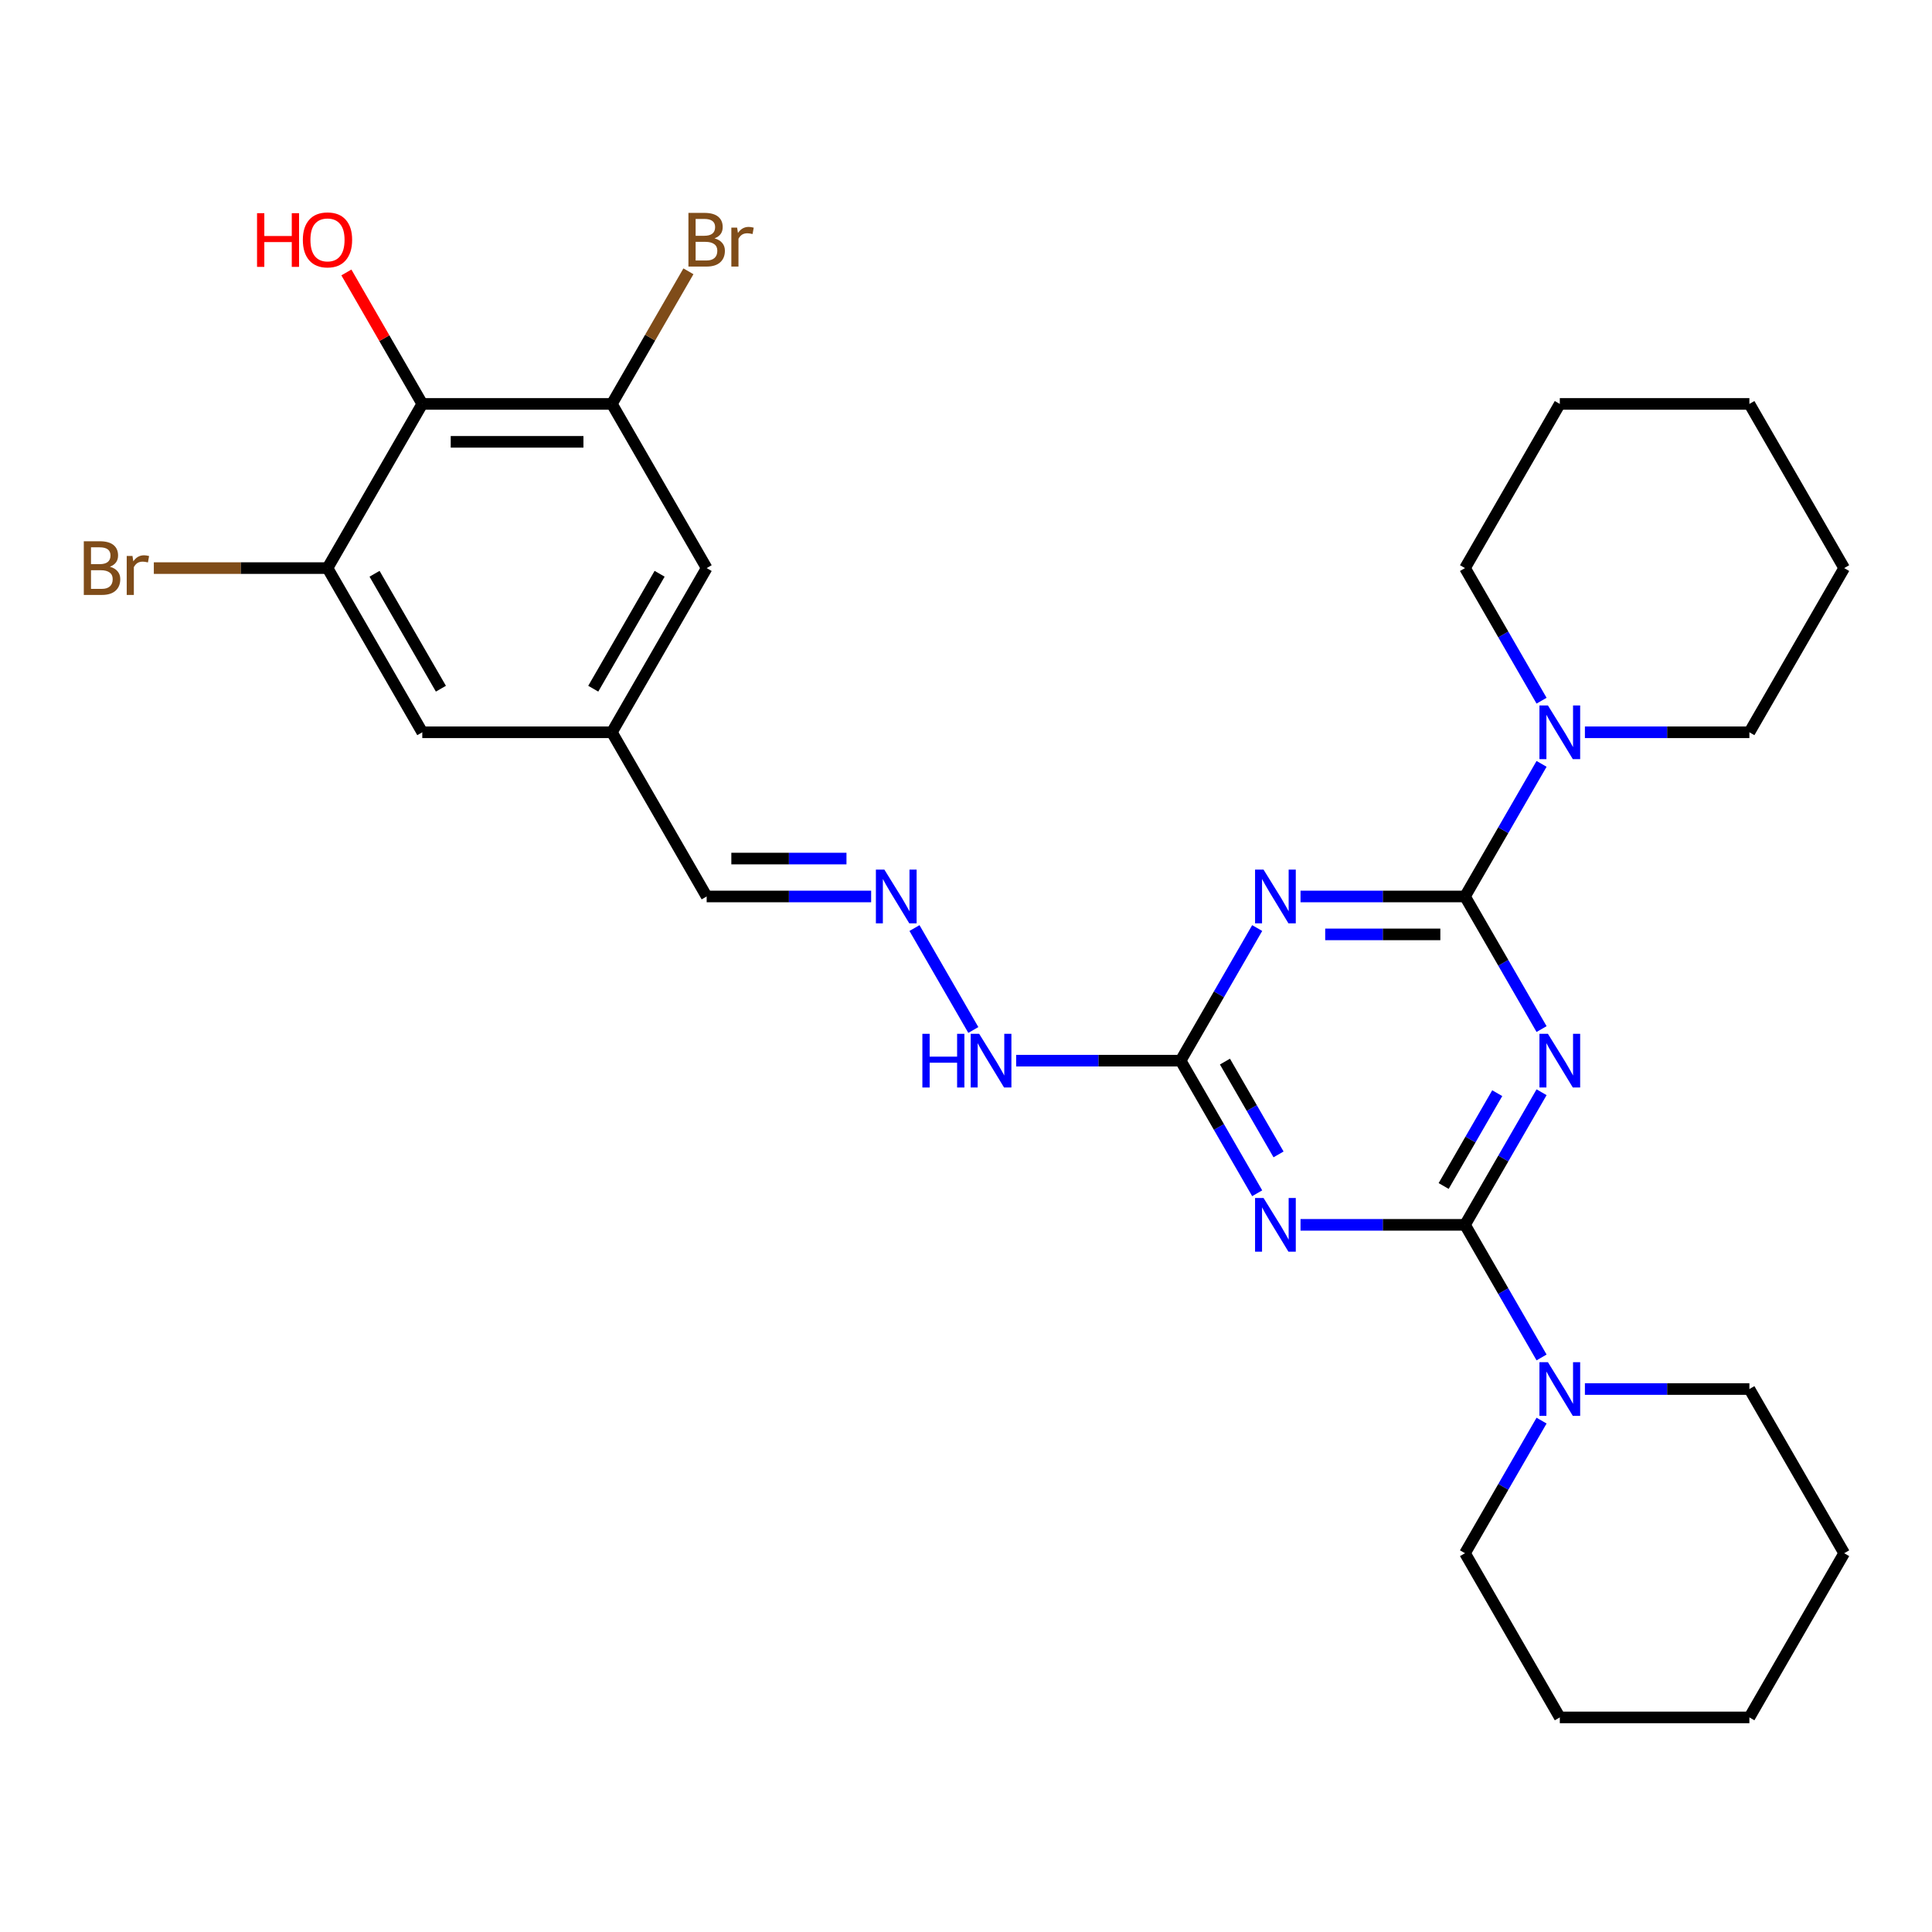<?xml version='1.0' encoding='iso-8859-1'?>
<svg version='1.1' baseProfile='full'
              xmlns='http://www.w3.org/2000/svg'
                      xmlns:rdkit='http://www.rdkit.org/xml'
                      xmlns:xlink='http://www.w3.org/1999/xlink'
                  xml:space='preserve'
width='1000px' height='1000px' viewBox='0 0 1000 1000'>
<!-- END OF HEADER -->
<rect style='opacity:1.0;fill:#FFFFFF;stroke:none' width='1000' height='1000' x='0' y='0'> </rect>
<path class='bond-0' d='M 797.912,565.344 L 778.099,599.661' style='fill:none;fill-rule:evenodd;stroke:#0000FF;stroke-width:6px;stroke-linecap:butt;stroke-linejoin:miter;stroke-opacity:1' />
<path class='bond-0' d='M 778.099,599.661 L 758.286,633.978' style='fill:none;fill-rule:evenodd;stroke:#000000;stroke-width:6px;stroke-linecap:butt;stroke-linejoin:miter;stroke-opacity:1' />
<path class='bond-0' d='M 774.972,565.826 L 761.103,589.848' style='fill:none;fill-rule:evenodd;stroke:#0000FF;stroke-width:6px;stroke-linecap:butt;stroke-linejoin:miter;stroke-opacity:1' />
<path class='bond-0' d='M 761.103,589.848 L 747.234,613.87' style='fill:none;fill-rule:evenodd;stroke:#000000;stroke-width:6px;stroke-linecap:butt;stroke-linejoin:miter;stroke-opacity:1' />
<path class='bond-1' d='M 797.912,532.647 L 778.099,498.33' style='fill:none;fill-rule:evenodd;stroke:#0000FF;stroke-width:6px;stroke-linecap:butt;stroke-linejoin:miter;stroke-opacity:1' />
<path class='bond-1' d='M 778.099,498.33 L 758.286,464.013' style='fill:none;fill-rule:evenodd;stroke:#000000;stroke-width:6px;stroke-linecap:butt;stroke-linejoin:miter;stroke-opacity:1' />
<path class='bond-2' d='M 758.286,633.978 L 715.718,633.978' style='fill:none;fill-rule:evenodd;stroke:#000000;stroke-width:6px;stroke-linecap:butt;stroke-linejoin:miter;stroke-opacity:1' />
<path class='bond-2' d='M 715.718,633.978 L 673.149,633.978' style='fill:none;fill-rule:evenodd;stroke:#0000FF;stroke-width:6px;stroke-linecap:butt;stroke-linejoin:miter;stroke-opacity:1' />
<path class='bond-6' d='M 758.286,633.978 L 778.099,668.295' style='fill:none;fill-rule:evenodd;stroke:#000000;stroke-width:6px;stroke-linecap:butt;stroke-linejoin:miter;stroke-opacity:1' />
<path class='bond-6' d='M 778.099,668.295 L 797.912,702.612' style='fill:none;fill-rule:evenodd;stroke:#0000FF;stroke-width:6px;stroke-linecap:butt;stroke-linejoin:miter;stroke-opacity:1' />
<path class='bond-3' d='M 758.286,464.013 L 715.718,464.013' style='fill:none;fill-rule:evenodd;stroke:#000000;stroke-width:6px;stroke-linecap:butt;stroke-linejoin:miter;stroke-opacity:1' />
<path class='bond-3' d='M 715.718,464.013 L 673.149,464.013' style='fill:none;fill-rule:evenodd;stroke:#0000FF;stroke-width:6px;stroke-linecap:butt;stroke-linejoin:miter;stroke-opacity:1' />
<path class='bond-3' d='M 745.516,483.639 L 715.718,483.639' style='fill:none;fill-rule:evenodd;stroke:#000000;stroke-width:6px;stroke-linecap:butt;stroke-linejoin:miter;stroke-opacity:1' />
<path class='bond-3' d='M 715.718,483.639 L 685.92,483.639' style='fill:none;fill-rule:evenodd;stroke:#0000FF;stroke-width:6px;stroke-linecap:butt;stroke-linejoin:miter;stroke-opacity:1' />
<path class='bond-5' d='M 758.286,464.013 L 778.099,429.695' style='fill:none;fill-rule:evenodd;stroke:#000000;stroke-width:6px;stroke-linecap:butt;stroke-linejoin:miter;stroke-opacity:1' />
<path class='bond-5' d='M 778.099,429.695 L 797.912,395.378' style='fill:none;fill-rule:evenodd;stroke:#0000FF;stroke-width:6px;stroke-linecap:butt;stroke-linejoin:miter;stroke-opacity:1' />
<path class='bond-29' d='M 650.718,617.63 L 630.905,583.312' style='fill:none;fill-rule:evenodd;stroke:#0000FF;stroke-width:6px;stroke-linecap:butt;stroke-linejoin:miter;stroke-opacity:1' />
<path class='bond-29' d='M 630.905,583.312 L 611.092,548.995' style='fill:none;fill-rule:evenodd;stroke:#000000;stroke-width:6px;stroke-linecap:butt;stroke-linejoin:miter;stroke-opacity:1' />
<path class='bond-29' d='M 661.771,597.521 L 647.902,573.499' style='fill:none;fill-rule:evenodd;stroke:#0000FF;stroke-width:6px;stroke-linecap:butt;stroke-linejoin:miter;stroke-opacity:1' />
<path class='bond-29' d='M 647.902,573.499 L 634.032,549.477' style='fill:none;fill-rule:evenodd;stroke:#000000;stroke-width:6px;stroke-linecap:butt;stroke-linejoin:miter;stroke-opacity:1' />
<path class='bond-4' d='M 650.718,480.361 L 630.905,514.678' style='fill:none;fill-rule:evenodd;stroke:#0000FF;stroke-width:6px;stroke-linecap:butt;stroke-linejoin:miter;stroke-opacity:1' />
<path class='bond-4' d='M 630.905,514.678 L 611.092,548.995' style='fill:none;fill-rule:evenodd;stroke:#000000;stroke-width:6px;stroke-linecap:butt;stroke-linejoin:miter;stroke-opacity:1' />
<path class='bond-11' d='M 611.092,548.995 L 568.523,548.995' style='fill:none;fill-rule:evenodd;stroke:#000000;stroke-width:6px;stroke-linecap:butt;stroke-linejoin:miter;stroke-opacity:1' />
<path class='bond-11' d='M 568.523,548.995 L 525.955,548.995' style='fill:none;fill-rule:evenodd;stroke:#0000FF;stroke-width:6px;stroke-linecap:butt;stroke-linejoin:miter;stroke-opacity:1' />
<path class='bond-20' d='M 820.343,379.03 L 862.912,379.03' style='fill:none;fill-rule:evenodd;stroke:#0000FF;stroke-width:6px;stroke-linecap:butt;stroke-linejoin:miter;stroke-opacity:1' />
<path class='bond-20' d='M 862.912,379.03 L 905.481,379.03' style='fill:none;fill-rule:evenodd;stroke:#000000;stroke-width:6px;stroke-linecap:butt;stroke-linejoin:miter;stroke-opacity:1' />
<path class='bond-21' d='M 797.912,362.682 L 778.099,328.364' style='fill:none;fill-rule:evenodd;stroke:#0000FF;stroke-width:6px;stroke-linecap:butt;stroke-linejoin:miter;stroke-opacity:1' />
<path class='bond-21' d='M 778.099,328.364 L 758.286,294.047' style='fill:none;fill-rule:evenodd;stroke:#000000;stroke-width:6px;stroke-linecap:butt;stroke-linejoin:miter;stroke-opacity:1' />
<path class='bond-19' d='M 797.912,735.309 L 778.099,769.626' style='fill:none;fill-rule:evenodd;stroke:#0000FF;stroke-width:6px;stroke-linecap:butt;stroke-linejoin:miter;stroke-opacity:1' />
<path class='bond-19' d='M 778.099,769.626 L 758.286,803.943' style='fill:none;fill-rule:evenodd;stroke:#000000;stroke-width:6px;stroke-linecap:butt;stroke-linejoin:miter;stroke-opacity:1' />
<path class='bond-22' d='M 820.343,718.961 L 862.912,718.961' style='fill:none;fill-rule:evenodd;stroke:#0000FF;stroke-width:6px;stroke-linecap:butt;stroke-linejoin:miter;stroke-opacity:1' />
<path class='bond-22' d='M 862.912,718.961 L 905.481,718.961' style='fill:none;fill-rule:evenodd;stroke:#000000;stroke-width:6px;stroke-linecap:butt;stroke-linejoin:miter;stroke-opacity:1' />
<path class='bond-7' d='M 218.574,209.065 L 316.703,209.065' style='fill:none;fill-rule:evenodd;stroke:#000000;stroke-width:6px;stroke-linecap:butt;stroke-linejoin:miter;stroke-opacity:1' />
<path class='bond-7' d='M 233.293,228.69 L 301.984,228.69' style='fill:none;fill-rule:evenodd;stroke:#000000;stroke-width:6px;stroke-linecap:butt;stroke-linejoin:miter;stroke-opacity:1' />
<path class='bond-18' d='M 218.574,209.065 L 198.931,175.042' style='fill:none;fill-rule:evenodd;stroke:#000000;stroke-width:6px;stroke-linecap:butt;stroke-linejoin:miter;stroke-opacity:1' />
<path class='bond-18' d='M 198.931,175.042 L 179.288,141.019' style='fill:none;fill-rule:evenodd;stroke:#FF0000;stroke-width:6px;stroke-linecap:butt;stroke-linejoin:miter;stroke-opacity:1' />
<path class='bond-32' d='M 218.574,209.065 L 169.509,294.047' style='fill:none;fill-rule:evenodd;stroke:#000000;stroke-width:6px;stroke-linecap:butt;stroke-linejoin:miter;stroke-opacity:1' />
<path class='bond-8' d='M 316.703,209.065 L 365.768,294.047' style='fill:none;fill-rule:evenodd;stroke:#000000;stroke-width:6px;stroke-linecap:butt;stroke-linejoin:miter;stroke-opacity:1' />
<path class='bond-16' d='M 316.703,209.065 L 336.516,174.747' style='fill:none;fill-rule:evenodd;stroke:#000000;stroke-width:6px;stroke-linecap:butt;stroke-linejoin:miter;stroke-opacity:1' />
<path class='bond-16' d='M 336.516,174.747 L 356.329,140.43' style='fill:none;fill-rule:evenodd;stroke:#7F4C19;stroke-width:6px;stroke-linecap:butt;stroke-linejoin:miter;stroke-opacity:1' />
<path class='bond-9' d='M 169.509,294.047 L 218.574,379.03' style='fill:none;fill-rule:evenodd;stroke:#000000;stroke-width:6px;stroke-linecap:butt;stroke-linejoin:miter;stroke-opacity:1' />
<path class='bond-9' d='M 193.865,296.982 L 228.211,356.47' style='fill:none;fill-rule:evenodd;stroke:#000000;stroke-width:6px;stroke-linecap:butt;stroke-linejoin:miter;stroke-opacity:1' />
<path class='bond-17' d='M 169.509,294.047 L 124.566,294.047' style='fill:none;fill-rule:evenodd;stroke:#000000;stroke-width:6px;stroke-linecap:butt;stroke-linejoin:miter;stroke-opacity:1' />
<path class='bond-17' d='M 124.566,294.047 L 79.622,294.047' style='fill:none;fill-rule:evenodd;stroke:#7F4C19;stroke-width:6px;stroke-linecap:butt;stroke-linejoin:miter;stroke-opacity:1' />
<path class='bond-10' d='M 473.336,480.361 L 503.796,533.119' style='fill:none;fill-rule:evenodd;stroke:#0000FF;stroke-width:6px;stroke-linecap:butt;stroke-linejoin:miter;stroke-opacity:1' />
<path class='bond-15' d='M 450.905,464.013 L 408.337,464.013' style='fill:none;fill-rule:evenodd;stroke:#0000FF;stroke-width:6px;stroke-linecap:butt;stroke-linejoin:miter;stroke-opacity:1' />
<path class='bond-15' d='M 408.337,464.013 L 365.768,464.013' style='fill:none;fill-rule:evenodd;stroke:#000000;stroke-width:6px;stroke-linecap:butt;stroke-linejoin:miter;stroke-opacity:1' />
<path class='bond-15' d='M 438.135,444.387 L 408.337,444.387' style='fill:none;fill-rule:evenodd;stroke:#0000FF;stroke-width:6px;stroke-linecap:butt;stroke-linejoin:miter;stroke-opacity:1' />
<path class='bond-15' d='M 408.337,444.387 L 378.539,444.387' style='fill:none;fill-rule:evenodd;stroke:#000000;stroke-width:6px;stroke-linecap:butt;stroke-linejoin:miter;stroke-opacity:1' />
<path class='bond-12' d='M 218.574,379.03 L 316.703,379.03' style='fill:none;fill-rule:evenodd;stroke:#000000;stroke-width:6px;stroke-linecap:butt;stroke-linejoin:miter;stroke-opacity:1' />
<path class='bond-13' d='M 365.768,294.047 L 316.703,379.03' style='fill:none;fill-rule:evenodd;stroke:#000000;stroke-width:6px;stroke-linecap:butt;stroke-linejoin:miter;stroke-opacity:1' />
<path class='bond-13' d='M 341.412,296.982 L 307.067,356.47' style='fill:none;fill-rule:evenodd;stroke:#000000;stroke-width:6px;stroke-linecap:butt;stroke-linejoin:miter;stroke-opacity:1' />
<path class='bond-14' d='M 316.703,379.03 L 365.768,464.013' style='fill:none;fill-rule:evenodd;stroke:#000000;stroke-width:6px;stroke-linecap:butt;stroke-linejoin:miter;stroke-opacity:1' />
<path class='bond-25' d='M 758.286,803.943 L 807.351,888.926' style='fill:none;fill-rule:evenodd;stroke:#000000;stroke-width:6px;stroke-linecap:butt;stroke-linejoin:miter;stroke-opacity:1' />
<path class='bond-24' d='M 905.481,379.03 L 954.545,294.047' style='fill:none;fill-rule:evenodd;stroke:#000000;stroke-width:6px;stroke-linecap:butt;stroke-linejoin:miter;stroke-opacity:1' />
<path class='bond-23' d='M 758.286,294.047 L 807.351,209.065' style='fill:none;fill-rule:evenodd;stroke:#000000;stroke-width:6px;stroke-linecap:butt;stroke-linejoin:miter;stroke-opacity:1' />
<path class='bond-26' d='M 905.481,718.961 L 954.545,803.943' style='fill:none;fill-rule:evenodd;stroke:#000000;stroke-width:6px;stroke-linecap:butt;stroke-linejoin:miter;stroke-opacity:1' />
<path class='bond-27' d='M 807.351,209.065 L 905.481,209.065' style='fill:none;fill-rule:evenodd;stroke:#000000;stroke-width:6px;stroke-linecap:butt;stroke-linejoin:miter;stroke-opacity:1' />
<path class='bond-30' d='M 954.545,294.047 L 905.481,209.065' style='fill:none;fill-rule:evenodd;stroke:#000000;stroke-width:6px;stroke-linecap:butt;stroke-linejoin:miter;stroke-opacity:1' />
<path class='bond-31' d='M 807.351,888.926 L 905.481,888.926' style='fill:none;fill-rule:evenodd;stroke:#000000;stroke-width:6px;stroke-linecap:butt;stroke-linejoin:miter;stroke-opacity:1' />
<path class='bond-28' d='M 954.545,803.943 L 905.481,888.926' style='fill:none;fill-rule:evenodd;stroke:#000000;stroke-width:6px;stroke-linecap:butt;stroke-linejoin:miter;stroke-opacity:1' />
<path  class='atom-0' d='M 801.208 535.1
L 810.315 549.82
Q 811.217 551.272, 812.67 553.902
Q 814.122 556.532, 814.201 556.689
L 814.201 535.1
L 817.89 535.1
L 817.89 562.89
L 814.083 562.89
L 804.309 546.797
Q 803.171 544.913, 801.954 542.754
Q 800.776 540.595, 800.423 539.928
L 800.423 562.89
L 796.812 562.89
L 796.812 535.1
L 801.208 535.1
' fill='#0000FF'/>
<path  class='atom-3' d='M 654.014 620.083
L 663.12 634.802
Q 664.023 636.255, 665.475 638.884
Q 666.928 641.514, 667.006 641.671
L 667.006 620.083
L 670.696 620.083
L 670.696 647.873
L 666.888 647.873
L 657.115 631.78
Q 655.976 629.896, 654.76 627.737
Q 653.582 625.578, 653.229 624.911
L 653.229 647.873
L 649.618 647.873
L 649.618 620.083
L 654.014 620.083
' fill='#0000FF'/>
<path  class='atom-4' d='M 654.014 450.117
L 663.12 464.837
Q 664.023 466.289, 665.475 468.919
Q 666.928 471.549, 667.006 471.706
L 667.006 450.117
L 670.696 450.117
L 670.696 477.908
L 666.888 477.908
L 657.115 461.814
Q 655.976 459.93, 654.76 457.772
Q 653.582 455.613, 653.229 454.945
L 653.229 477.908
L 649.618 477.908
L 649.618 450.117
L 654.014 450.117
' fill='#0000FF'/>
<path  class='atom-6' d='M 801.208 365.135
L 810.315 379.854
Q 811.217 381.307, 812.67 383.936
Q 814.122 386.566, 814.201 386.723
L 814.201 365.135
L 817.89 365.135
L 817.89 392.925
L 814.083 392.925
L 804.309 376.832
Q 803.171 374.948, 801.954 372.789
Q 800.776 370.63, 800.423 369.963
L 800.423 392.925
L 796.812 392.925
L 796.812 365.135
L 801.208 365.135
' fill='#0000FF'/>
<path  class='atom-7' d='M 801.208 705.066
L 810.315 719.785
Q 811.217 721.237, 812.67 723.867
Q 814.122 726.497, 814.201 726.654
L 814.201 705.066
L 817.89 705.066
L 817.89 732.856
L 814.083 732.856
L 804.309 716.763
Q 803.171 714.878, 801.954 712.72
Q 800.776 710.561, 800.423 709.893
L 800.423 732.856
L 796.812 732.856
L 796.812 705.066
L 801.208 705.066
' fill='#0000FF'/>
<path  class='atom-11' d='M 457.755 450.117
L 466.861 464.837
Q 467.764 466.289, 469.216 468.919
Q 470.669 471.549, 470.747 471.706
L 470.747 450.117
L 474.437 450.117
L 474.437 477.908
L 470.629 477.908
L 460.856 461.814
Q 459.717 459.93, 458.501 457.772
Q 457.323 455.613, 456.97 454.945
L 456.97 477.908
L 453.359 477.908
L 453.359 450.117
L 457.755 450.117
' fill='#0000FF'/>
<path  class='atom-12' d='M 477.42 535.1
L 481.188 535.1
L 481.188 546.915
L 495.397 546.915
L 495.397 535.1
L 499.165 535.1
L 499.165 562.89
L 495.397 562.89
L 495.397 550.055
L 481.188 550.055
L 481.188 562.89
L 477.42 562.89
L 477.42 535.1
' fill='#0000FF'/>
<path  class='atom-12' d='M 506.82 535.1
L 515.926 549.82
Q 516.829 551.272, 518.281 553.902
Q 519.733 556.532, 519.812 556.689
L 519.812 535.1
L 523.502 535.1
L 523.502 562.89
L 519.694 562.89
L 509.92 546.797
Q 508.782 544.913, 507.565 542.754
Q 506.388 540.595, 506.035 539.928
L 506.035 562.89
L 502.423 562.89
L 502.423 535.1
L 506.82 535.1
' fill='#0000FF'/>
<path  class='atom-17' d='M 369.831 123.375
Q 372.5 124.121, 373.834 125.77
Q 375.208 127.379, 375.208 129.773
Q 375.208 133.62, 372.735 135.818
Q 370.302 137.977, 365.67 137.977
L 356.328 137.977
L 356.328 110.187
L 364.532 110.187
Q 369.281 110.187, 371.676 112.11
Q 374.07 114.033, 374.07 117.566
Q 374.07 121.766, 369.831 123.375
M 360.057 113.327
L 360.057 122.041
L 364.532 122.041
Q 367.279 122.041, 368.692 120.942
Q 370.145 119.803, 370.145 117.566
Q 370.145 113.327, 364.532 113.327
L 360.057 113.327
M 365.67 134.837
Q 368.378 134.837, 369.831 133.542
Q 371.283 132.246, 371.283 129.773
Q 371.283 127.497, 369.674 126.358
Q 368.104 125.181, 365.081 125.181
L 360.057 125.181
L 360.057 134.837
L 365.67 134.837
' fill='#7F4C19'/>
<path  class='atom-17' d='M 381.528 117.802
L 381.96 120.588
Q 384.079 117.448, 387.533 117.448
Q 388.632 117.448, 390.124 117.841
L 389.535 121.138
Q 387.847 120.745, 386.905 120.745
Q 385.257 120.745, 384.158 121.413
Q 383.098 122.041, 382.234 123.572
L 382.234 137.977
L 378.545 137.977
L 378.545 117.802
L 381.528 117.802
' fill='#7F4C19'/>
<path  class='atom-18' d='M 56.876 293.341
Q 59.545 294.086, 60.88 295.735
Q 62.253 297.344, 62.253 299.739
Q 62.253 303.585, 59.781 305.784
Q 57.347 307.942, 52.715 307.942
L 43.373 307.942
L 43.373 280.152
L 51.577 280.152
Q 56.326 280.152, 58.721 282.075
Q 61.115 283.999, 61.115 287.531
Q 61.115 291.731, 56.876 293.341
M 47.102 283.292
L 47.102 292.006
L 51.577 292.006
Q 54.325 292.006, 55.738 290.907
Q 57.19 289.769, 57.19 287.531
Q 57.19 283.292, 51.577 283.292
L 47.102 283.292
M 52.715 304.802
Q 55.424 304.802, 56.876 303.507
Q 58.328 302.212, 58.328 299.739
Q 58.328 297.462, 56.719 296.324
Q 55.149 295.146, 52.127 295.146
L 47.102 295.146
L 47.102 304.802
L 52.715 304.802
' fill='#7F4C19'/>
<path  class='atom-18' d='M 68.573 287.767
L 69.005 290.554
Q 71.124 287.414, 74.579 287.414
Q 75.677 287.414, 77.169 287.806
L 76.58 291.103
Q 74.892 290.711, 73.951 290.711
Q 72.302 290.711, 71.203 291.378
Q 70.143 292.006, 69.279 293.537
L 69.279 307.942
L 65.59 307.942
L 65.59 287.767
L 68.573 287.767
' fill='#7F4C19'/>
<path  class='atom-19' d='M 133.044 110.344
L 136.812 110.344
L 136.812 122.159
L 151.021 122.159
L 151.021 110.344
L 154.79 110.344
L 154.79 138.134
L 151.021 138.134
L 151.021 125.299
L 136.812 125.299
L 136.812 138.134
L 133.044 138.134
L 133.044 110.344
' fill='#FF0000'/>
<path  class='atom-19' d='M 156.752 124.16
Q 156.752 117.488, 160.049 113.759
Q 163.346 110.03, 169.509 110.03
Q 175.672 110.03, 178.969 113.759
Q 182.266 117.488, 182.266 124.16
Q 182.266 130.912, 178.929 134.758
Q 175.593 138.566, 169.509 138.566
Q 163.386 138.566, 160.049 134.758
Q 156.752 130.951, 156.752 124.16
M 169.509 135.426
Q 173.748 135.426, 176.025 132.599
Q 178.341 129.734, 178.341 124.16
Q 178.341 118.704, 176.025 115.957
Q 173.748 113.17, 169.509 113.17
Q 165.27 113.17, 162.954 115.917
Q 160.677 118.665, 160.677 124.16
Q 160.677 129.773, 162.954 132.599
Q 165.27 135.426, 169.509 135.426
' fill='#FF0000'/>
</svg>
